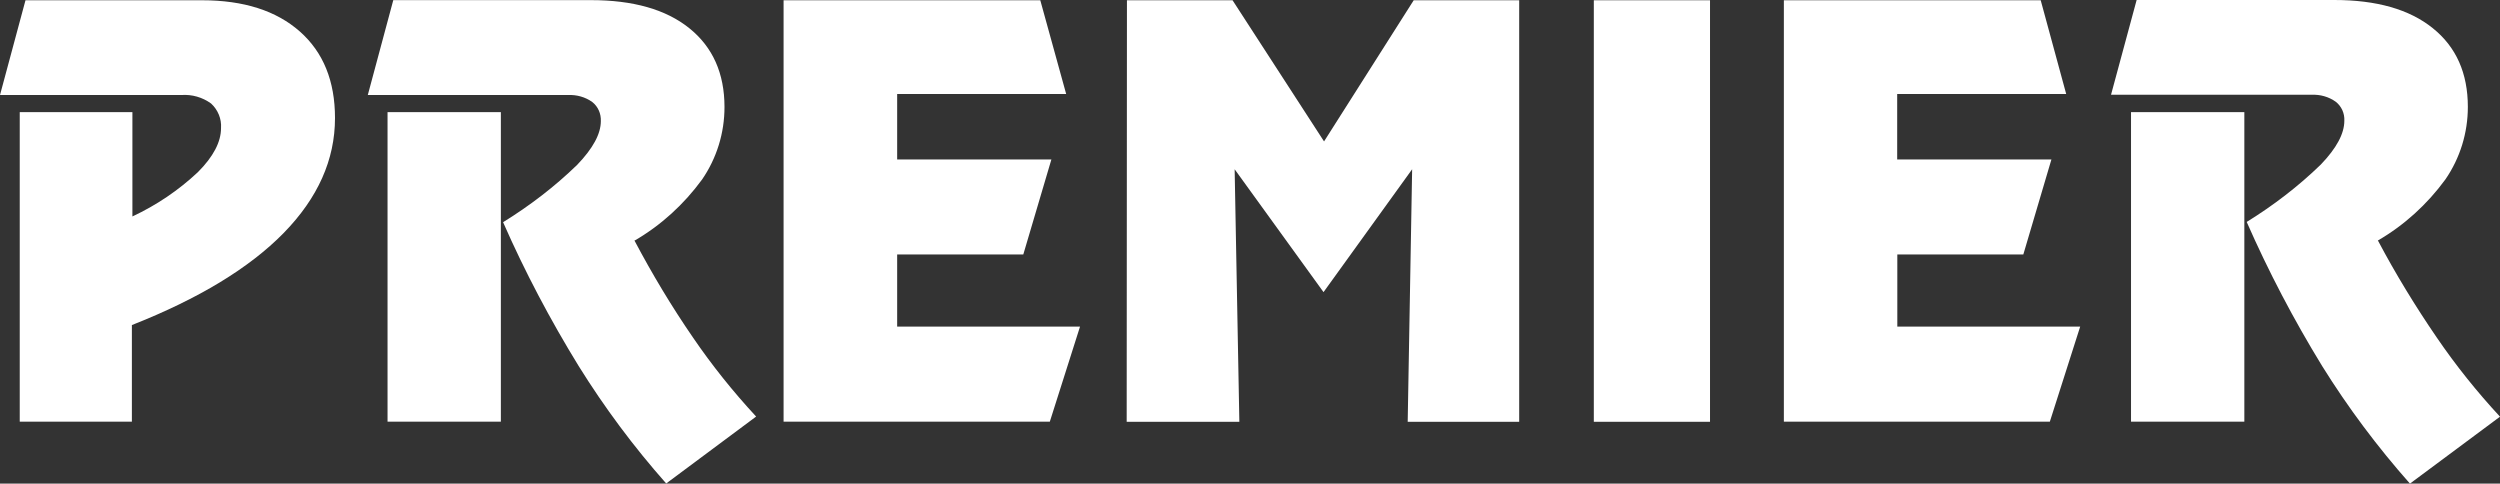 <?xml version="1.0" encoding="utf-8"?>
<svg xmlns="http://www.w3.org/2000/svg" id="Layer_1" data-name="Layer 1" viewBox="0 0 191.27 37">
  <rect x="0" y="0" width="191.27" height="37" fill="#333333" stroke="none"/>
  <defs>
    <style>
      .cls-1 {
        fill: #fff;
        stroke-width: 0px;
      }
    </style>
  </defs>
  <path class="cls-1" d="m1.51,32.26V8.58h8.62v7.98c1.84-.86,3.53-2,5.01-3.39,1.18-1.18,1.77-2.31,1.77-3.37.05-.71-.24-1.4-.76-1.88-.66-.48-1.47-.71-2.27-.65H0L1.95.02h13.5c3.2,0,5.69.8,7.49,2.39,1.8,1.59,2.69,3.8,2.69,6.62,0,3.19-1.31,6.12-3.93,8.8-2.63,2.68-6.49,5.02-11.61,7.04v7.39H1.51Z"/>
  <path class="cls-1" d="m29.65,8.58h8.67v23.68h-8.67V8.58Zm18.9,9.84c1.35,2.55,2.83,5.02,4.46,7.39,1.46,2.14,3.08,4.16,4.84,6.06l-6.88,5.12c-2.49-2.81-4.72-5.81-6.7-8.99-2.17-3.53-4.11-7.2-5.78-11,2.04-1.26,3.95-2.72,5.67-4.39,1.21-1.26,1.81-2.37,1.81-3.35.02-.56-.21-1.1-.65-1.45-.54-.39-1.2-.57-1.86-.54h-15.32l1.95-7.26h15.12c3.23,0,5.74.71,7.53,2.15,1.79,1.44,2.69,3.45,2.69,6.03,0,1.98-.59,3.91-1.72,5.55-1.39,1.9-3.14,3.5-5.18,4.68v.02Z"/>
  <path class="cls-1" d="m81.56,7.19h-12.92v5.01h11.8l-2.15,7.27h-9.65v5.52h13.99l-2.31,7.27h-20.37V.02h19.64l1.98,7.17h0Z"/>
  <path class="cls-1" d="m86.23.02h8.07l7,10.8L108.16.02h8.07v32.25h-8.53l.34-19.32-6.78,9.4-6.8-9.4.36,19.32h-8.62l.02-32.24h0Z"/>
  <path class="cls-1" d="m121.94.02h8.89v32.25h-8.89V.02Z"/>
  <path class="cls-1" d="m158.07,7.19h-12.92v5.01h11.8l-2.15,7.27h-9.64v5.52h13.99l-2.32,7.27h-20.35V.02h19.65l1.95,7.17h0Z"/>
  <path class="cls-1" d="m163.04,8.58h8.67v23.68h-8.67V8.58Zm18.9,9.84c1.35,2.55,2.86,5.02,4.49,7.4,1.46,2.14,3.08,4.16,4.84,6.06l-6.89,5.12c-2.49-2.81-4.74-5.82-6.72-9-2.17-3.54-4.1-7.22-5.77-11.02,2.04-1.26,3.95-2.72,5.67-4.39,1.21-1.26,1.8-2.37,1.8-3.35.03-.56-.21-1.1-.65-1.45-.54-.39-1.2-.57-1.86-.54h-15.34L163.47,0h15.12c3.23,0,5.74.71,7.53,2.15,1.8,1.44,2.69,3.45,2.69,6.03,0,1.98-.59,3.91-1.72,5.55-1.39,1.9-3.14,3.5-5.18,4.68h.02Z"/>
</svg>